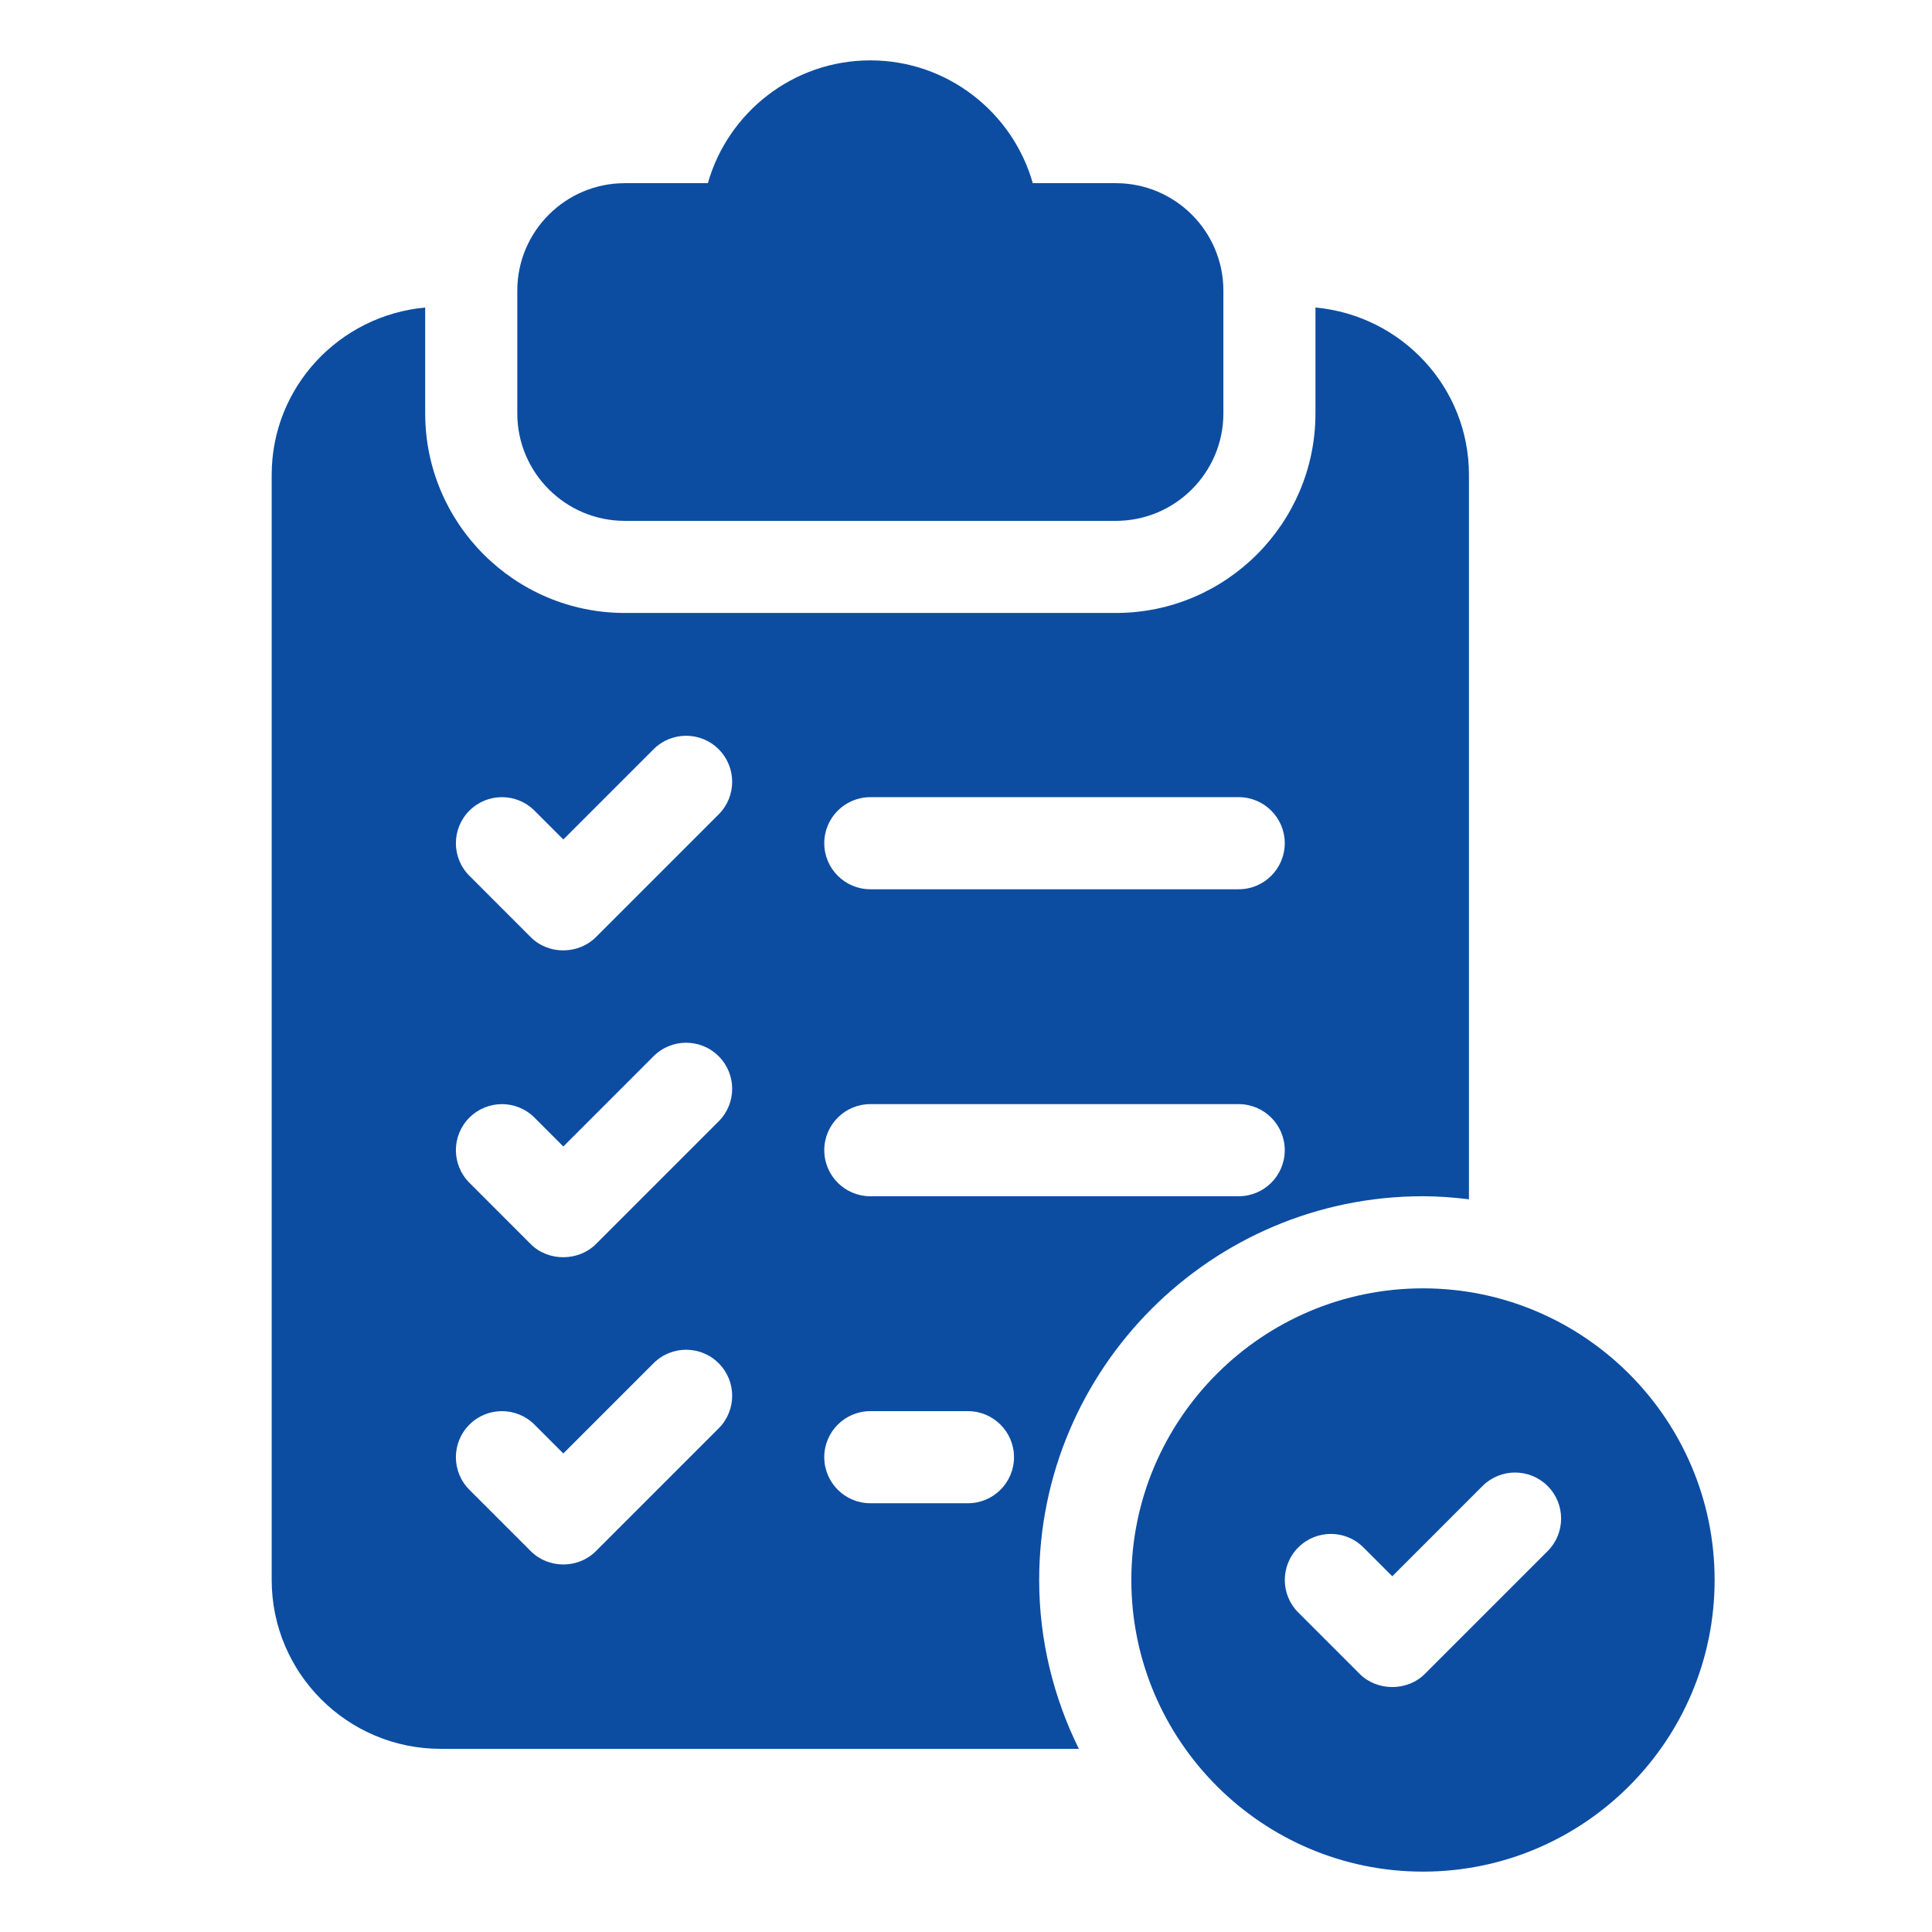 <svg width="64" height="64" viewBox="0 0 64 64" fill="none" xmlns="http://www.w3.org/2000/svg">
<path d="M47.138 42.678C41.81 42.678 37.477 47.012 37.477 52.339C37.477 57.666 41.81 62 47.138 62C52.465 62 56.799 57.666 56.799 52.339C56.799 47.012 52.465 42.678 47.138 42.678ZM51.267 51.383C51.267 51.383 47.209 55.441 47.199 55.451C46.619 56.032 45.62 56.029 45.042 55.451L43.008 53.417C42.412 52.822 42.412 51.856 43.008 51.26C43.604 50.664 44.569 50.664 45.165 51.26L46.121 52.216L49.11 49.226C49.706 48.631 50.671 48.631 51.267 49.226C51.863 49.822 51.863 50.788 51.267 51.383Z" fill="#0C4DA2"/>
<path d="M20.695 17.254H36.966C38.929 17.254 40.526 15.657 40.526 13.695V9.627C40.526 7.665 38.929 6.068 36.966 6.068H34.212C33.547 3.723 31.386 2 28.831 2C26.275 2 24.114 3.723 23.449 6.068H20.695C18.733 6.068 17.136 7.665 17.136 9.627V13.695C17.136 15.657 18.733 17.254 20.695 17.254Z" fill="#0C4DA2"/>
<path d="M47.136 39.627C47.653 39.627 48.16 39.667 48.661 39.728V15.729C48.661 12.818 46.42 10.449 43.576 10.187V13.695C43.576 17.34 40.611 20.305 36.966 20.305H20.695C17.05 20.305 14.085 17.34 14.085 13.695V10.187C11.242 10.449 9 12.818 9 15.729V52.339C9 55.424 11.509 57.932 14.593 57.932H35.738C34.905 56.242 34.424 54.348 34.424 52.339C34.424 45.33 40.126 39.627 47.136 39.627ZM28.831 26.407H41.034C41.876 26.407 42.559 27.09 42.559 27.932C42.559 28.774 41.876 29.458 41.034 29.458H28.831C27.988 29.458 27.305 28.774 27.305 27.932C27.305 27.09 27.988 26.407 28.831 26.407ZM28.831 36.576H41.034C41.876 36.576 42.559 37.26 42.559 38.102C42.559 38.944 41.876 39.627 41.034 39.627H28.831C27.988 39.627 27.305 38.944 27.305 38.102C27.305 37.26 27.988 36.576 28.831 36.576ZM23.807 47.316C23.807 47.316 19.744 51.379 19.739 51.384C19.15 51.973 18.171 51.972 17.582 51.384L15.549 49.35C14.953 48.754 14.953 47.789 15.549 47.193C16.145 46.597 17.11 46.597 17.706 47.193L18.661 48.148L21.65 45.159C22.246 44.563 23.212 44.563 23.807 45.159C24.403 45.755 24.403 46.72 23.807 47.316ZM23.807 37.146C23.807 37.146 19.747 41.207 19.739 41.214C19.173 41.78 18.171 41.803 17.582 41.214L15.549 39.18C14.953 38.584 14.953 37.619 15.549 37.023C16.145 36.427 17.11 36.427 17.706 37.023L18.661 37.979L21.65 34.989C22.246 34.393 23.212 34.393 23.807 34.989C24.403 35.585 24.403 36.55 23.807 37.146ZM23.807 26.977C23.807 26.977 19.748 31.037 19.739 31.045C19.168 31.616 18.179 31.641 17.582 31.045L15.549 29.011C14.953 28.415 14.953 27.45 15.549 26.854C16.145 26.258 17.11 26.258 17.706 26.854L18.661 27.809L21.65 24.82C22.246 24.224 23.212 24.224 23.807 24.82C24.403 25.416 24.403 26.381 23.807 26.977ZM32.064 49.797H28.831C27.988 49.797 27.305 49.113 27.305 48.271C27.305 47.429 27.988 46.746 28.831 46.746H32.064C32.906 46.746 33.59 47.429 33.59 48.271C33.59 49.113 32.906 49.797 32.064 49.797Z" fill="#0C4DA2"/>
</svg>
